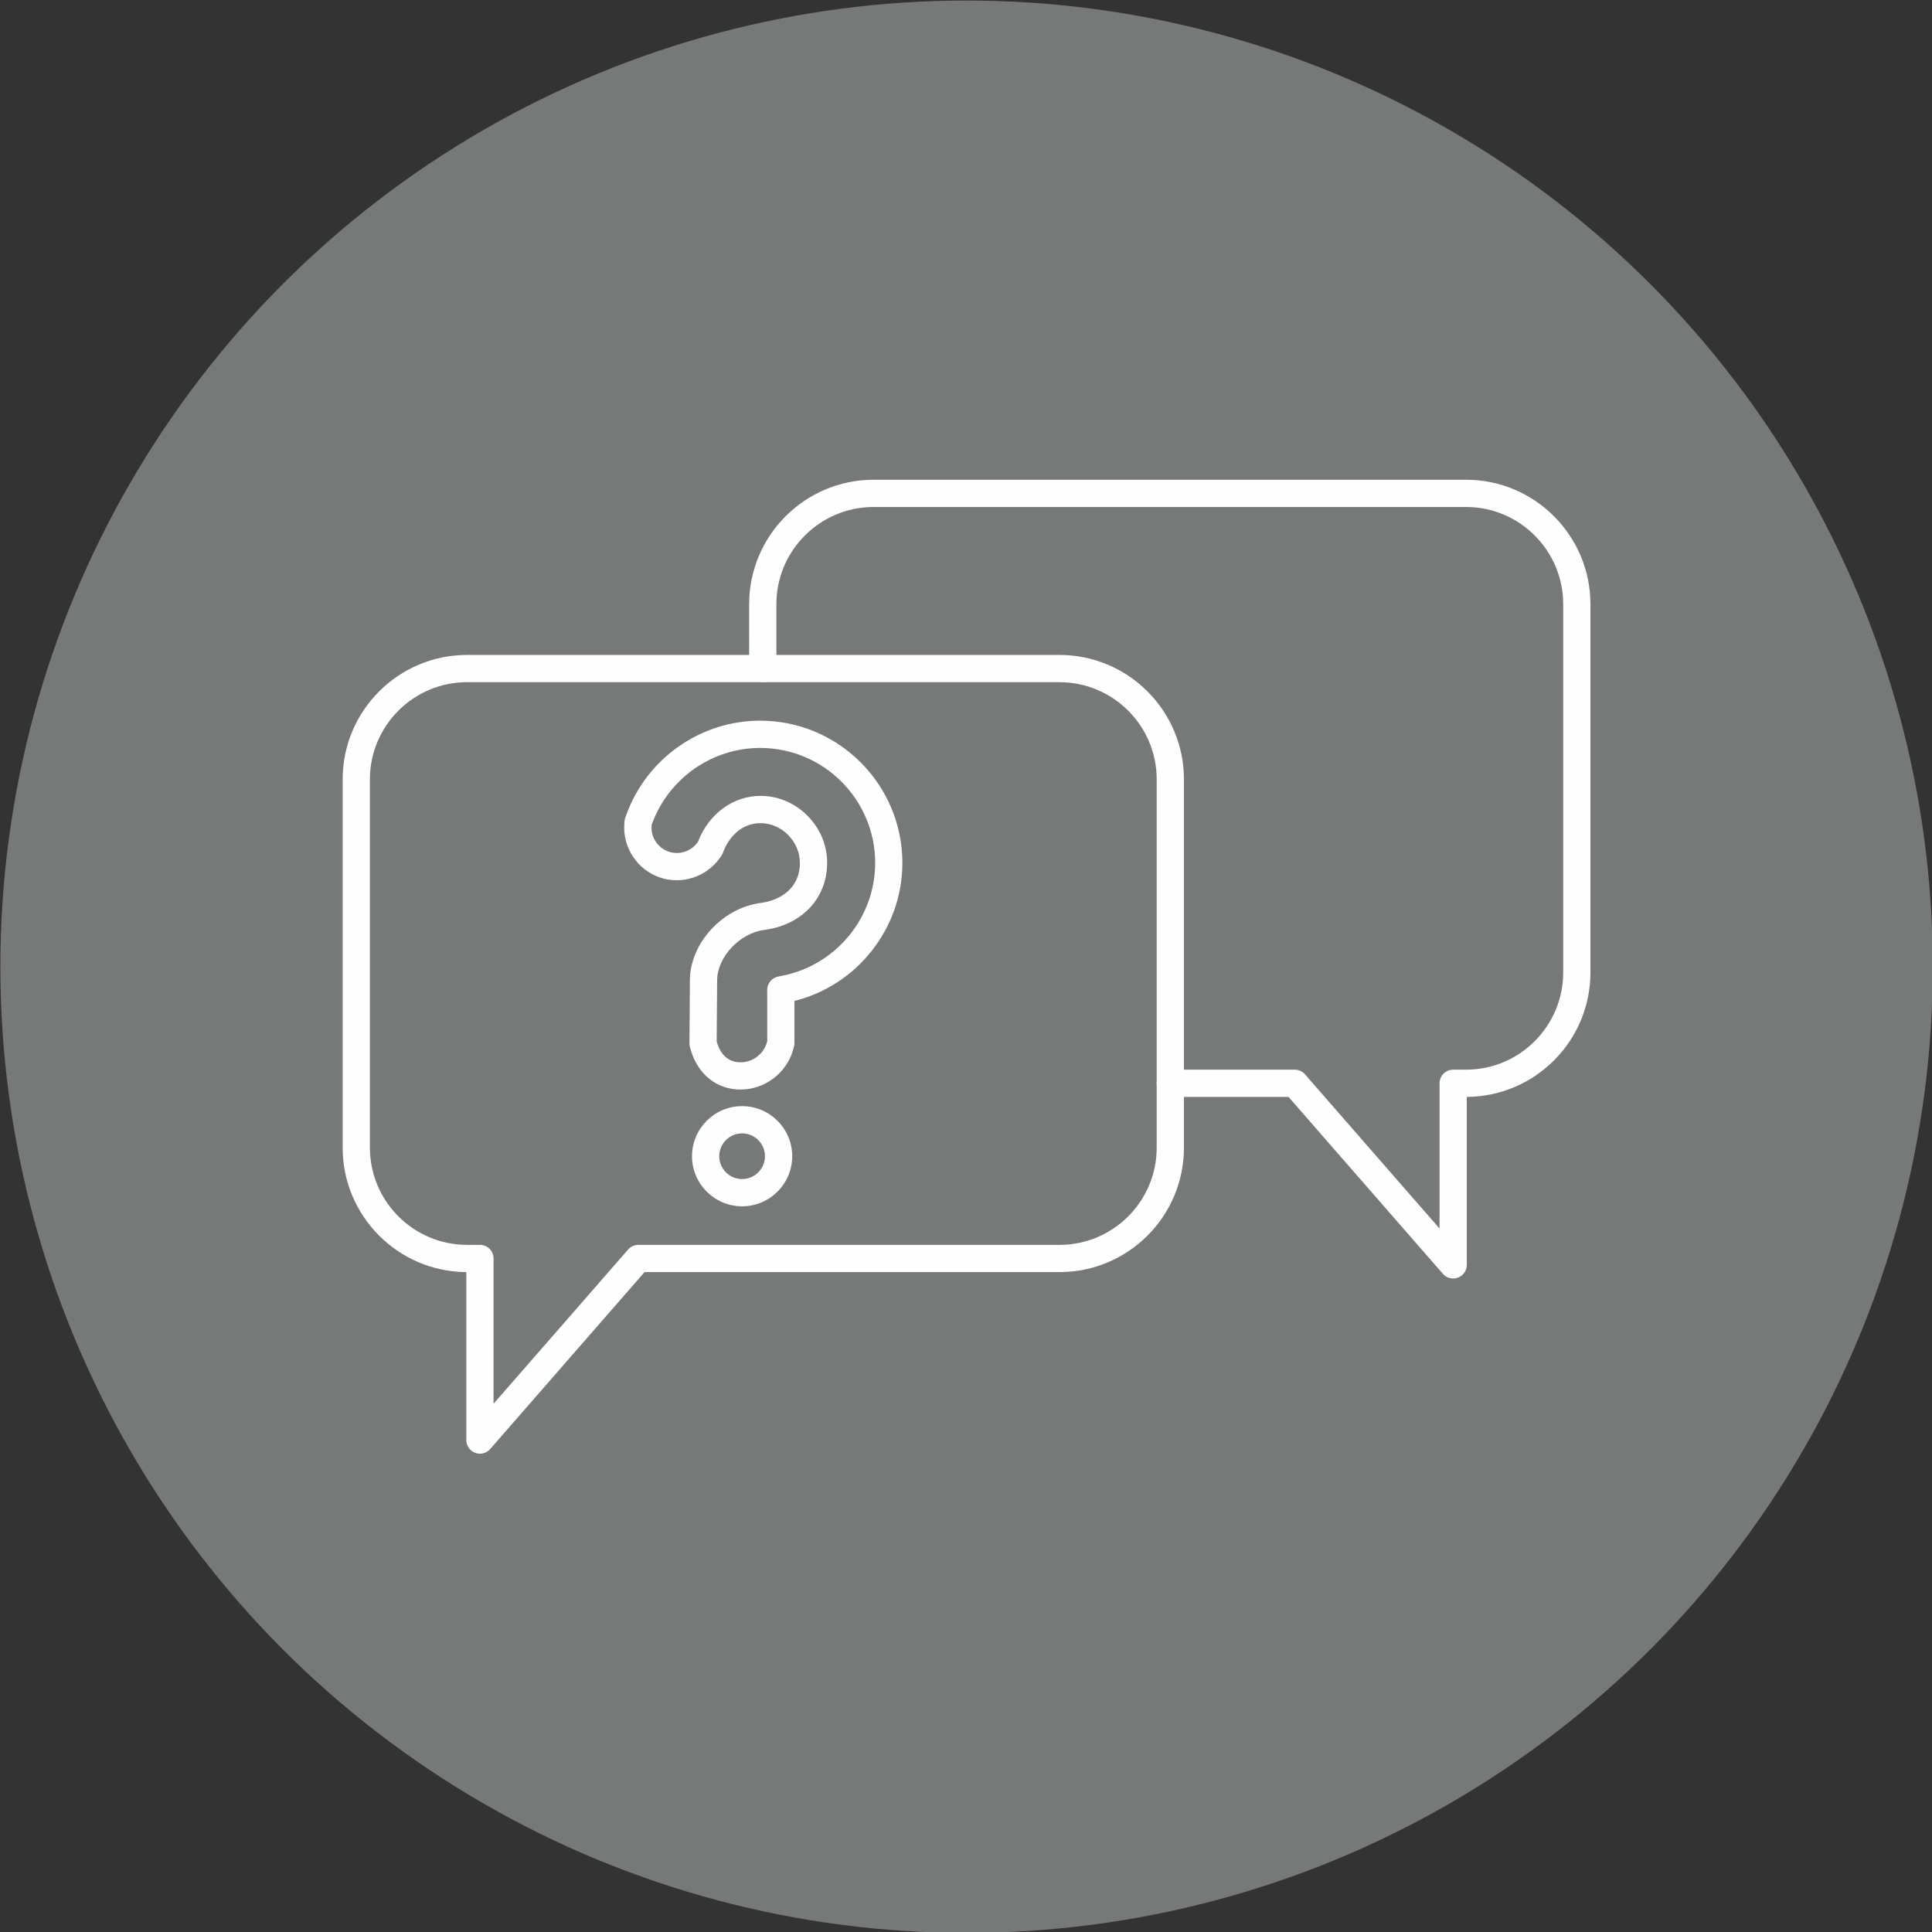 <?xml version="1.0" encoding="UTF-8"?><svg xmlns="http://www.w3.org/2000/svg" xmlns:xlink="http://www.w3.org/1999/xlink" clip-rule="evenodd" fill-rule="evenodd" height="169.3" image-rendering="optimizeQuality" preserveAspectRatio="xMidYMid meet" shape-rendering="geometricPrecision" text-rendering="geometricPrecision" version="1.0" viewBox="2.0 1.9 169.3 169.3" width="169.3" zoomAndPan="magnify"><rect x="2.0" y="1.9" width="169.3" height="169.3" fill="#333333" stroke="none"/><g><g id="change1_1"><circle cx="86.699" cy="86.614" fill="#777878" r="84.667"/></g><g fill="#fefefe" id="change2_1"><path d="M42.927 61.679c-4.692,0 -8.512,3.82 -8.512,8.512l0 32.28c0,4.695 3.819,8.515 8.512,8.515l1.129 0c0.659,0 1.194,0.535 1.194,1.194l0 12.729 11.792 -13.515c0.227,-0.259 0.554,-0.408 0.897,-0.408l36.908 0c4.695,0 8.514,-3.82 8.514,-8.514l0 -32.28c0,-4.692 -3.82,-8.512 -8.515,-8.512l-51.92 -0zm1.129 67.609c-0.139,0 -0.281,-0.025 -0.418,-0.077 -0.467,-0.174 -0.776,-0.619 -0.776,-1.117l0 -14.721c-5.981,-0.035 -10.835,-4.911 -10.835,-10.902l0 -32.28c0,-6.01 4.889,-10.899 10.899,-10.899l51.92 -0c6.01,0 10.902,4.889 10.902,10.899l0 32.28c0,6.013 -4.891,10.902 -10.902,10.902l-36.366 0 -13.525 15.505c-0.231,0.266 -0.562,0.41 -0.9,0.41z"/><path d="M129.341 113.937c-0.339,0 -0.669,-0.144 -0.901,-0.41l-13.527 -15.505 -10.357 0c-0.659,0 -1.194,-0.535 -1.194,-1.194 0,-0.659 0.535,-1.194 1.194,-1.194l10.902 0c0.343,0 0.671,0.149 0.897,0.408l11.792 13.515 0 -12.729c0,-0.659 0.532,-1.193 1.194,-1.193l1.129 0c4.692,0 8.512,-3.82 8.512,-8.512l0 -32.283c0,-4.692 -3.82,-8.512 -8.512,-8.512l-51.92 0c-4.695,0 -8.515,3.82 -8.515,8.512l0 5.645c0,0.659 -0.535,1.194 -1.194,1.194 -0.659,-0 -1.194,-0.535 -1.194,-1.194l0.001 -5.645c0,-6.01 4.891,-10.899 10.901,-10.899l51.92 -0c6.01,0 10.899,4.889 10.899,10.899l0.001 32.282c0,5.988 -4.854,10.864 -10.835,10.899l0 14.721c0,0.497 -0.311,0.943 -0.776,1.117 -0.137,0.052 -0.279,0.077 -0.417,0.077z"/><path d="M70.426 93.312l0.002 0 -0.002 0zm-5.623 -0.142l0.028 0.089c0.189,0.646 0.709,1.731 2.054,1.731 0.005,-0 0.01,0 0.015,0 1.072,-0.005 2.019,-0.729 2.308,-1.761l0.025 -0.082 0 -3.959c0,-0.049 -0.003,-0.112 -0.003,-0.179 -0.002,-0.114 -0.005,-0.244 -0.002,-0.368 0.003,-0.557 0.393,-1.04 0.937,-1.159 0.115,-0.025 0.229,-0.047 0.331,-0.067l0.137 -0.028c4.67,-0.96 8.057,-5.11 8.057,-9.87 0,-5.558 -4.521,-10.076 -10.079,-10.076 -4.229,-0 -8.04,2.683 -9.482,6.674l-0.029 0.084 -0.005 0.089c-0.062,0.987 0.547,1.905 1.479,2.233 0.933,0.331 1.982,-0.005 2.554,-0.811l0.045 -0.062 0.027 -0.07c0.935,-2.382 3.061,-3.926 5.415,-3.936 0.008,-0 0.015,0 0.022,0 1.532,-0 2.987,0.609 4.098,1.718 1.127,1.121 1.748,2.596 1.748,4.155 0,3.088 -2.216,5.448 -5.516,5.874 -2.143,0.276 -4.111,2.375 -4.125,4.402l-0.04 5.376zm2.084 4.207c-2.059,0 -3.723,-1.318 -4.347,-3.449l-0.077 -0.256c-0.033,-0.112 -0.048,-0.226 -0.048,-0.343l0.04 -5.553c0.022,-3.23 2.867,-6.321 6.206,-6.751 1.661,-0.214 3.434,-1.248 3.434,-3.506 0,-0.905 -0.38,-1.803 -1.044,-2.464 -0.661,-0.659 -1.52,-1.022 -2.415,-1.022 -0.004,0 -0.01,0 -0.015,0 -1.661,0.007 -2.743,1.256 -3.203,2.422l-0.079 0.206c-0.035,0.089 -0.082,0.174 -0.137,0.251l-0.127 0.179c-1.186,1.673 -3.365,2.367 -5.297,1.686 -1.934,-0.682 -3.196,-2.589 -3.071,-4.635l0.018 -0.259c0.007,-0.112 0.029,-0.224 0.067,-0.331l0.09 -0.244c1.783,-4.938 6.495,-8.256 11.727,-8.256 6.873,-0 12.466,5.593 12.466,12.466 0.001,5.714 -3.949,10.72 -9.457,12.093l0 3.7c0,0.109 -0.015,0.216 -0.045,0.324l-0.067 0.238c-0.574,2.052 -2.464,3.491 -4.593,3.504 -0.01,-0 -0.02,0 -0.027,-0z"/><path d="M67.029 101.217c-1.104,0 -2.002,0.898 -2.002,2.002 0,1.104 0.898,2.002 2.002,2.002 1.104,-0 2.004,-0.898 2.004,-2.002 0,-1.104 -0.9,-2.002 -2.004,-2.002zm0 6.391c-2.419,0 -4.389,-1.97 -4.389,-4.389 0.001,-2.42 1.97,-4.389 4.389,-4.389 2.422,-0 4.392,1.97 4.392,4.389 0,2.419 -1.97,4.389 -4.391,4.389z"/></g></g><path d="M0 0H173.397V173.228H0z" fill="none"/></svg>